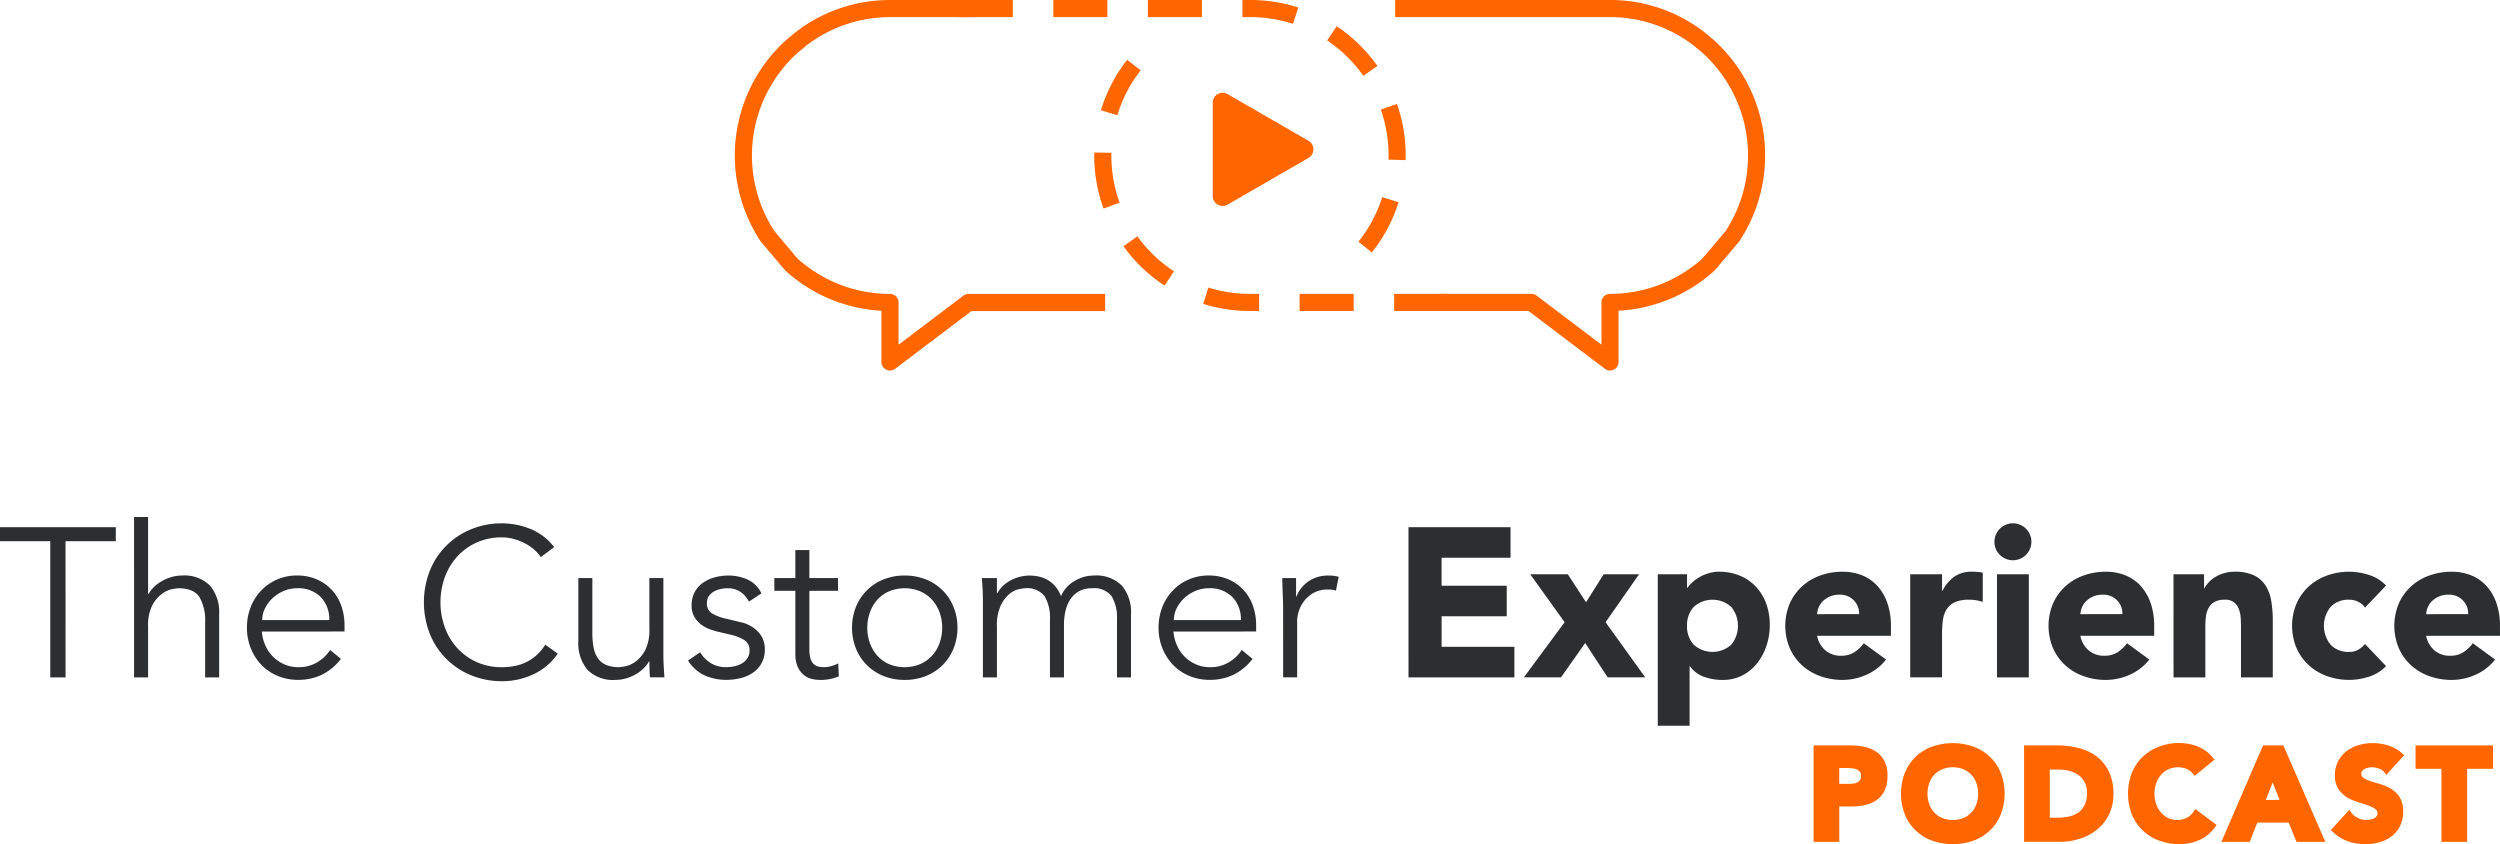 <svg xmlns="http://www.w3.org/2000/svg" width="394.034" height="133.054" viewBox="0 0 394.034 133.054">
  <g id="Group_3441" data-name="Group 3441" transform="translate(-186.703 -890.956)">
    <g id="Group_3433" data-name="Group 3433" transform="translate(186.703 972.438)">
      <g id="Group_3431" data-name="Group 3431">
        <path id="Path_3263" data-name="Path 3263" d="M197.036,1363.06h-2.409v-21.467H186.7v-2.207h18.258v2.207h-7.925Z" transform="translate(-186.703 -1337.779)" fill="#2c2e2f"/>
        <path id="Path_3264" data-name="Path 3264" d="M300.754,1330.716h2.207v12.139h.068a5.031,5.031,0,0,1,.935-1.17,6.112,6.112,0,0,1,1.27-.92,7.023,7.023,0,0,1,1.489-.6,5.8,5.8,0,0,1,1.555-.217,5.7,5.7,0,0,1,4.446,1.589,6.513,6.513,0,0,1,1.438,4.53V1356h-2.207v-8.66a7.331,7.331,0,0,0-.9-4q-.9-1.387-3.344-1.389a8.567,8.567,0,0,0-.935.135,4.067,4.067,0,0,0-1.622.736,5.3,5.3,0,0,0-1.522,1.806,6.931,6.931,0,0,0-.669,3.344V1356h-2.207Z" transform="translate(-279.622 -1330.716)" fill="#2c2e2f"/>
        <path id="Path_3265" data-name="Path 3265" d="M399.108,1389.356a6.727,6.727,0,0,0,.568,2.207,5.77,5.77,0,0,0,3.009,2.976,5.418,5.418,0,0,0,2.174.434,5.578,5.578,0,0,0,3.06-.82,6.116,6.116,0,0,0,1.955-1.89l1.706,1.4a8.481,8.481,0,0,1-3.093,2.542,8.64,8.64,0,0,1-3.628.769,8.333,8.333,0,0,1-3.227-.618,7.552,7.552,0,0,1-2.559-1.722,8.179,8.179,0,0,1-1.689-2.608,8.549,8.549,0,0,1-.618-3.277,8.755,8.755,0,0,1,.6-3.278,7.952,7.952,0,0,1,1.671-2.608,7.719,7.719,0,0,1,5.618-2.34,7.622,7.622,0,0,1,3.177.636,7.066,7.066,0,0,1,2.358,1.688,7.26,7.26,0,0,1,1.454,2.474,9.025,9.025,0,0,1,.5,3.027v1Zm10.633-1.806a5.007,5.007,0,0,0-1.338-3.628,4.957,4.957,0,0,0-3.745-1.389,5.346,5.346,0,0,0-2.072.418,5.8,5.8,0,0,0-1.755,1.121,5.59,5.59,0,0,0-1.205,1.6,4.155,4.155,0,0,0-.45,1.873Z" transform="translate(-357.844 -1371.298)" fill="#2c2e2f"/>
        <path id="Path_3266" data-name="Path 3266" d="M568.38,1356.664a9.207,9.207,0,0,1-1.489,1.706,9.425,9.425,0,0,1-2.023,1.387,11.541,11.541,0,0,1-2.458.92,11.356,11.356,0,0,1-2.792.335,12.663,12.663,0,0,1-4.9-.937,11.737,11.737,0,0,1-6.5-6.52,13.714,13.714,0,0,1,0-9.965,11.737,11.737,0,0,1,6.5-6.52,12.633,12.633,0,0,1,4.9-.937,12,12,0,0,1,4.414.869,8.9,8.9,0,0,1,3.778,2.876l-2.105,1.571a5.831,5.831,0,0,0-1-1.137,7.331,7.331,0,0,0-1.454-1,8.989,8.989,0,0,0-1.757-.7,6.765,6.765,0,0,0-1.873-.268,9.61,9.61,0,0,0-4.08.835,9.266,9.266,0,0,0-3.058,2.24,9.832,9.832,0,0,0-1.923,3.26,11.675,11.675,0,0,0,0,7.792,9.8,9.8,0,0,0,1.923,3.26,9.215,9.215,0,0,0,3.058,2.24,9.583,9.583,0,0,0,4.08.837,10.338,10.338,0,0,0,1.857-.168,7.751,7.751,0,0,0,1.806-.568,6.846,6.846,0,0,0,1.671-1.088,7.977,7.977,0,0,0,1.454-1.722Z" transform="translate(-480.468 -1335.129)" fill="#2c2e2f"/>
        <path id="Path_3267" data-name="Path 3267" d="M689.962,1398.342c-.046-.424-.073-.841-.084-1.254s-.017-.83-.017-1.254h-.067a5.116,5.116,0,0,1-.935,1.17,6.123,6.123,0,0,1-1.272.92,6.9,6.9,0,0,1-1.487.6,5.8,5.8,0,0,1-1.556.217,5.707,5.707,0,0,1-4.447-1.589,6.517,6.517,0,0,1-1.438-4.53v-9.932h2.207v8.66a11.871,11.871,0,0,0,.2,2.307,4.367,4.367,0,0,0,.685,1.689,3.007,3.007,0,0,0,1.3,1.037,5.22,5.22,0,0,0,2.057.352,8.554,8.554,0,0,0,.935-.135,4.047,4.047,0,0,0,1.622-.735,5.313,5.313,0,0,0,1.522-1.8,6.962,6.962,0,0,0,.667-3.344v-8.026h2.207V1394.9q0,.636.051,1.6t.118,1.839Z" transform="translate(-587.504 -1373.062)" fill="#2c2e2f"/>
        <path id="Path_3268" data-name="Path 3268" d="M781.563,1384.641a4.092,4.092,0,0,0-1.338-1.538,3.545,3.545,0,0,0-2.039-.569,5.158,5.158,0,0,0-1.154.135,3.52,3.52,0,0,0-1.053.417,2.333,2.333,0,0,0-.753.72,1.915,1.915,0,0,0-.284,1.07,1.773,1.773,0,0,0,.769,1.6,7.588,7.588,0,0,0,2.307.869l2.24.536a5.33,5.33,0,0,1,2.726,1.487,3.858,3.858,0,0,1,1.086,2.792,4.38,4.38,0,0,1-.519,2.191,4.446,4.446,0,0,1-1.37,1.5,5.869,5.869,0,0,1-1.957.851,9.457,9.457,0,0,1-2.241.268,8.26,8.26,0,0,1-3.36-.685,6.208,6.208,0,0,1-2.659-2.358l1.906-1.3a5.244,5.244,0,0,0,1.689,1.706,4.493,4.493,0,0,0,2.424.635,6.108,6.108,0,0,0,1.338-.151,3.868,3.868,0,0,0,1.186-.468,2.585,2.585,0,0,0,.837-.82,2.153,2.153,0,0,0,.317-1.17,1.816,1.816,0,0,0-.869-1.689,7.689,7.689,0,0,0-2.107-.82l-2.141-.5c-.268-.069-.63-.179-1.086-.335a5.15,5.15,0,0,1-1.338-.7A4.221,4.221,0,0,1,773,1387.1a3.432,3.432,0,0,1-.469-1.855,4.4,4.4,0,0,1,.485-2.107,4.16,4.16,0,0,1,1.305-1.471,6.051,6.051,0,0,1,1.855-.853,8.074,8.074,0,0,1,2.14-.284,7.285,7.285,0,0,1,3.042.636,4.472,4.472,0,0,1,2.174,2.174Z" transform="translate(-663.523 -1371.298)" fill="#2c2e2f"/>
        <path id="Path_3269" data-name="Path 3269" d="M855.445,1365.29h-4.514v9.229a5.037,5.037,0,0,0,.166,1.421,2,2,0,0,0,.469.853,1.606,1.606,0,0,0,.718.419,3.378,3.378,0,0,0,.92.117,4.342,4.342,0,0,0,1.17-.168,5.361,5.361,0,0,0,1.1-.435l.1,2.041a7.1,7.1,0,0,1-2.976.568,5.636,5.636,0,0,1-1.321-.166,3.123,3.123,0,0,1-1.252-.636,3.486,3.486,0,0,1-.937-1.27,5.111,5.111,0,0,1-.368-2.107v-9.865h-3.311v-2.006h3.311v-4.414h2.207v4.414h4.514Z" transform="translate(-723.361 -1353.653)" fill="#2c2e2f"/>
        <path id="Path_3270" data-name="Path 3270" d="M928.076,1388.754a8.55,8.55,0,0,1-.619,3.277,7.918,7.918,0,0,1-1.722,2.608,7.831,7.831,0,0,1-2.626,1.722,8.861,8.861,0,0,1-3.361.618,8.764,8.764,0,0,1-3.326-.618,7.765,7.765,0,0,1-4.348-4.33,8.991,8.991,0,0,1,0-6.555,7.765,7.765,0,0,1,4.348-4.33,8.768,8.768,0,0,1,3.326-.618,8.865,8.865,0,0,1,3.361.618,7.752,7.752,0,0,1,4.348,4.33A8.557,8.557,0,0,1,928.076,1388.754Zm-2.409,0a7.014,7.014,0,0,0-.417-2.44,5.906,5.906,0,0,0-1.188-1.974,5.6,5.6,0,0,0-1.855-1.321,6.472,6.472,0,0,0-4.917,0,5.432,5.432,0,0,0-1.839,1.321,6.044,6.044,0,0,0-1.17,1.974,7.356,7.356,0,0,0,0,4.882,6.038,6.038,0,0,0,1.17,1.972,5.415,5.415,0,0,0,1.839,1.321,6.475,6.475,0,0,0,4.917,0,5.582,5.582,0,0,0,1.855-1.321,5.9,5.9,0,0,0,1.188-1.972A7.035,7.035,0,0,0,925.667,1388.754Z" transform="translate(-777.167 -1371.298)" fill="#2c2e2f"/>
        <path id="Path_3271" data-name="Path 3271" d="M1022.071,1384.406q0-.867-.049-1.738c-.033-.58-.074-1.16-.117-1.74h2.373v2.374h.068a5.185,5.185,0,0,1,2.223-2.072,6.351,6.351,0,0,1,2.826-.7,7.6,7.6,0,0,1,1.354.133,4.93,4.93,0,0,1,1.387.485,4.69,4.69,0,0,1,1.254.986,5.261,5.261,0,0,1,.986,1.64,5.156,5.156,0,0,1,2.125-2.375,5.825,5.825,0,0,1,3.025-.869,5.7,5.7,0,0,1,4.448,1.589,6.52,6.52,0,0,1,1.438,4.53v9.932h-2.207v-9.128a6.635,6.635,0,0,0-.835-3.645,3.45,3.45,0,0,0-3.111-1.272,4.081,4.081,0,0,0-2.072.485,3.959,3.959,0,0,0-1.354,1.287,5.647,5.647,0,0,0-.753,1.823,9.463,9.463,0,0,0-.233,2.123v8.326h-2.207v-9.128a6.631,6.631,0,0,0-.837-3.645,3.447,3.447,0,0,0-3.109-1.272,6.954,6.954,0,0,0-.92.135,3.486,3.486,0,0,0-1.487.735,5.329,5.329,0,0,0-1.387,1.806,7.4,7.4,0,0,0-.62,3.344v8.024h-2.207Z" transform="translate(-867.151 -1371.298)" fill="#2c2e2f"/>
        <path id="Path_3272" data-name="Path 3272" d="M1174.571,1389.356a6.728,6.728,0,0,0,.568,2.207,5.772,5.772,0,0,0,3.009,2.976,5.42,5.42,0,0,0,2.174.434,5.578,5.578,0,0,0,3.06-.82,6.116,6.116,0,0,0,1.955-1.89l1.706,1.4a8.484,8.484,0,0,1-3.094,2.542,8.64,8.64,0,0,1-3.628.769,8.332,8.332,0,0,1-3.227-.618,7.55,7.55,0,0,1-2.559-1.722,8.18,8.18,0,0,1-1.689-2.608,8.551,8.551,0,0,1-.618-3.277,8.757,8.757,0,0,1,.6-3.278,7.95,7.95,0,0,1,1.671-2.608,7.717,7.717,0,0,1,5.618-2.34,7.623,7.623,0,0,1,3.178.636,7.067,7.067,0,0,1,2.358,1.688,7.257,7.257,0,0,1,1.454,2.474,9.023,9.023,0,0,1,.5,3.027v1Zm10.633-1.806a5.006,5.006,0,0,0-1.338-3.628,4.956,4.956,0,0,0-3.745-1.389,5.344,5.344,0,0,0-2.072.418,5.8,5.8,0,0,0-1.755,1.121,5.589,5.589,0,0,0-1.205,1.6,4.153,4.153,0,0,0-.45,1.873Z" transform="translate(-989.622 -1371.298)" fill="#2c2e2f"/>
        <path id="Path_3273" data-name="Path 3273" d="M1277.582,1385.811q0-1.035-.051-2.106t-.082-2.776h2.174v2.91h.066a4.9,4.9,0,0,1,.668-1.221,5.277,5.277,0,0,1,1.055-1.053,5.207,5.207,0,0,1,1.438-.753,5.643,5.643,0,0,1,1.855-.284,5.967,5.967,0,0,1,1.639.2l-.436,2.172a3.739,3.739,0,0,0-1.27-.167,4.527,4.527,0,0,0-2.174.486,4.818,4.818,0,0,0-1.5,1.237,5.133,5.133,0,0,0-.886,1.622,5.38,5.38,0,0,0-.284,1.671v8.828h-2.207Z" transform="translate(-1075.346 -1371.298)" fill="#2c2e2f"/>
        <path id="Path_3274" data-name="Path 3274" d="M1384.815,1339.386H1400.9v4.815h-10.868v4.412H1400.3v4.815h-10.265v4.816h11.47v4.815h-16.686Z" transform="translate(-1162.819 -1337.779)" fill="#2c2e2f"/>
        <path id="Path_3275" data-name="Path 3275" d="M1489.4,1387.008l-5.416-7.557h5.919l2.876,4.413,2.775-4.413h5.584l-5.283,7.557,6.251,8.693h-5.917l-3.546-5.416-3.812,5.416h-5.852Z" transform="translate(-1242.797 -1370.421)" fill="#2c2e2f"/>
        <path id="Path_3276" data-name="Path 3276" d="M1596.863,1377.679h4.614v2.139h.068a5.492,5.492,0,0,1,.785-.886,5.988,5.988,0,0,1,1.137-.818,7.082,7.082,0,0,1,1.421-.6,5.613,5.613,0,0,1,1.639-.235,8.365,8.365,0,0,1,3.277.62,7.314,7.314,0,0,1,2.524,1.738,7.78,7.78,0,0,1,1.622,2.659,9.676,9.676,0,0,1,.568,3.377,10.21,10.21,0,0,1-.518,3.26,8.947,8.947,0,0,1-1.471,2.759,7.2,7.2,0,0,1-2.323,1.923,6.608,6.608,0,0,1-3.111.718,8.593,8.593,0,0,1-2.926-.485,4.661,4.661,0,0,1-2.223-1.655h-.068v9.363h-5.015Zm4.614,8.124a4.2,4.2,0,0,0,1.054,2.976,4.422,4.422,0,0,0,5.919,0,4.733,4.733,0,0,0,0-5.952,4.421,4.421,0,0,0-5.919,0A4.21,4.21,0,0,0,1601.477,1385.8Z" transform="translate(-1335.576 -1368.649)" fill="#2c2e2f"/>
        <path id="Path_3277" data-name="Path 3277" d="M1721.2,1391.12a7.991,7.991,0,0,1-3.042,2.375,9.12,9.12,0,0,1-3.812.836,10.213,10.213,0,0,1-3.528-.6,8.47,8.47,0,0,1-2.876-1.722,8.082,8.082,0,0,1-1.923-2.691,9.123,9.123,0,0,1,0-7.022,8.107,8.107,0,0,1,1.923-2.693,8.5,8.5,0,0,1,2.876-1.722,10.245,10.245,0,0,1,3.528-.6,8.038,8.038,0,0,1,3.16.6,6.6,6.6,0,0,1,2.407,1.722,7.878,7.878,0,0,1,1.522,2.693,10.87,10.87,0,0,1,.535,3.51v1.571h-11.636a3.965,3.965,0,0,0,1.3,2.291,3.687,3.687,0,0,0,2.475.853,3.762,3.762,0,0,0,2.09-.552,5.611,5.611,0,0,0,1.489-1.421Zm-4.246-7.156a2.906,2.906,0,0,0-.837-2.172,2.97,2.97,0,0,0-2.24-.9,3.768,3.768,0,0,0-1.471.268,3.686,3.686,0,0,0-1.086.685,3.02,3.02,0,0,0-.7.971,3.166,3.166,0,0,0-.284,1.153Z" transform="translate(-1423.934 -1368.649)" fill="#2c2e2f"/>
        <path id="Path_3278" data-name="Path 3278" d="M1811.614,1377.679h5.015v2.606h.067a6.171,6.171,0,0,1,1.906-2.256,4.823,4.823,0,0,1,2.776-.753c.289,0,.58.012.869.035a4.222,4.222,0,0,1,.8.133v4.581a7.748,7.748,0,0,0-1.053-.25,6.782,6.782,0,0,0-1.086-.084,5.337,5.337,0,0,0-2.273.4,3,3,0,0,0-1.287,1.121,4.227,4.227,0,0,0-.585,1.722,16.754,16.754,0,0,0-.135,2.207v6.788h-5.015Z" transform="translate(-1510.537 -1368.649)" fill="#2c2e2f"/>
        <path id="Path_3279" data-name="Path 3279" d="M1883.255,1339.042a2.912,2.912,0,1,1,.853,2.057A2.8,2.8,0,0,1,1883.255,1339.042Zm.4,5.117h5.015v16.25h-5.015Z" transform="translate(-1568.903 -1335.129)" fill="#2c2e2f"/>
        <path id="Path_3280" data-name="Path 3280" d="M1945.15,1391.12a7.988,7.988,0,0,1-3.042,2.375,9.12,9.12,0,0,1-3.812.836,10.215,10.215,0,0,1-3.528-.6,8.474,8.474,0,0,1-2.876-1.722,8.077,8.077,0,0,1-1.923-2.691,9.125,9.125,0,0,1,0-7.022,8.1,8.1,0,0,1,1.923-2.693,8.5,8.5,0,0,1,2.876-1.722,10.246,10.246,0,0,1,3.528-.6,8.041,8.041,0,0,1,3.16.6,6.608,6.608,0,0,1,2.406,1.722,7.875,7.875,0,0,1,1.522,2.693,10.863,10.863,0,0,1,.534,3.51v1.571h-11.636a3.965,3.965,0,0,0,1.3,2.291,3.687,3.687,0,0,0,2.475.853,3.763,3.763,0,0,0,2.09-.552,5.615,5.615,0,0,0,1.489-1.421Zm-4.246-7.156a2.9,2.9,0,0,0-.837-2.172,2.969,2.969,0,0,0-2.24-.9,3.771,3.771,0,0,0-1.472.268,3.684,3.684,0,0,0-1.086.685,3.013,3.013,0,0,0-.7.971,3.168,3.168,0,0,0-.284,1.153Z" transform="translate(-1606.389 -1368.649)" fill="#2c2e2f"/>
        <path id="Path_3281" data-name="Path 3281" d="M2035.564,1377.679h4.815v2.205h.066a4.034,4.034,0,0,1,.669-.936,4.865,4.865,0,0,1,1.035-.835,5.918,5.918,0,0,1,1.372-.6,5.733,5.733,0,0,1,1.673-.235,6.933,6.933,0,0,1,3.076.585,4.46,4.46,0,0,1,1.822,1.622,6.567,6.567,0,0,1,.886,2.442,18.516,18.516,0,0,1,.235,3.043v8.961H2046.2v-7.958c0-.469-.016-.953-.049-1.456a4.664,4.664,0,0,0-.3-1.387,2.157,2.157,0,0,0-2.258-1.438,3.09,3.09,0,0,0-1.572.352,2.4,2.4,0,0,0-.92.935,3.869,3.869,0,0,0-.418,1.321,11.441,11.441,0,0,0-.1,1.538v8.093h-5.015Z" transform="translate(-1692.991 -1368.649)" fill="#2c2e2f"/>
        <path id="Path_3282" data-name="Path 3282" d="M2147.939,1382.928a2.791,2.791,0,0,0-1.037-.886,3.037,3.037,0,0,0-1.436-.352,3.839,3.839,0,0,0-2.96,1.137,4.733,4.733,0,0,0,0,5.952,3.833,3.833,0,0,0,2.96,1.136,2.7,2.7,0,0,0,1.436-.368,4.378,4.378,0,0,0,1.037-.869l3.311,3.477a6.4,6.4,0,0,1-2.759,1.688,10.328,10.328,0,0,1-3.025.485,10.212,10.212,0,0,1-3.528-.6,8.468,8.468,0,0,1-2.876-1.722,8.077,8.077,0,0,1-1.923-2.691,9.127,9.127,0,0,1,0-7.022,8.1,8.1,0,0,1,1.923-2.693,8.5,8.5,0,0,1,2.876-1.722,10.243,10.243,0,0,1,3.528-.6,10.39,10.39,0,0,1,3.025.485,6.418,6.418,0,0,1,2.759,1.688Z" transform="translate(-1775.173 -1368.649)" fill="#2c2e2f"/>
        <path id="Path_3283" data-name="Path 3283" d="M2239.3,1391.12a7.984,7.984,0,0,1-3.042,2.375,9.121,9.121,0,0,1-3.812.836,10.214,10.214,0,0,1-3.528-.6,8.477,8.477,0,0,1-2.876-1.722,8.091,8.091,0,0,1-1.923-2.691,9.13,9.13,0,0,1,0-7.022,8.116,8.116,0,0,1,1.923-2.693,8.506,8.506,0,0,1,2.876-1.722,10.246,10.246,0,0,1,3.528-.6,8.036,8.036,0,0,1,3.16.6,6.61,6.61,0,0,1,2.407,1.722,7.892,7.892,0,0,1,1.522,2.693,10.877,10.877,0,0,1,.534,3.51v1.571h-11.637a3.966,3.966,0,0,0,1.3,2.291,3.686,3.686,0,0,0,2.475.853,3.765,3.765,0,0,0,2.09-.552,5.614,5.614,0,0,0,1.489-1.421Zm-4.246-7.156a2.906,2.906,0,0,0-.837-2.172,2.972,2.972,0,0,0-2.241-.9,3.768,3.768,0,0,0-1.471.268,3.681,3.681,0,0,0-1.086.685,3.021,3.021,0,0,0-.7.971,3.184,3.184,0,0,0-.284,1.153Z" transform="translate(-1846.039 -1368.649)" fill="#2c2e2f"/>
      </g>
      <g id="Group_3432" data-name="Group 3432" transform="translate(285.843 35.631)">
        <path id="Path_3284" data-name="Path 3284" d="M1739.236,1526.005a5.26,5.26,0,0,0-1.888-.764,11.014,11.014,0,0,0-2.191-.212H1729.4v15.2h4.048v-5.578h1.855a10.279,10.279,0,0,0,2.2-.222,4.937,4.937,0,0,0,1.842-.789,3.906,3.906,0,0,0,1.255-1.527,5.317,5.317,0,0,0,.449-2.295,5.027,5.027,0,0,0-.484-2.316A3.972,3.972,0,0,0,1739.236,1526.005Zm-5.793,2.588h1.168a8.559,8.559,0,0,1,.883.048,2.317,2.317,0,0,1,.735.192,1.246,1.246,0,0,1,.48.382,1,1,0,0,1,.16.606,1.234,1.234,0,0,1-.131.616,1,1,0,0,1-.352.367,1.73,1.73,0,0,1-.559.215,3.751,3.751,0,0,1-.73.072h-1.654Z" transform="translate(-1729.395 -1524.656)" fill="#f60"/>
        <path id="Path_3285" data-name="Path 3285" d="M1817.771,1525.239a7.563,7.563,0,0,0-2.6-1.6,9.848,9.848,0,0,0-6.493,0,7.528,7.528,0,0,0-2.6,1.6,7.3,7.3,0,0,0-1.711,2.528,9.13,9.13,0,0,0,0,6.566,7.288,7.288,0,0,0,1.711,2.528,7.56,7.56,0,0,0,2.6,1.6,9.8,9.8,0,0,0,6.493,0,7.56,7.56,0,0,0,2.6-1.6,7.288,7.288,0,0,0,1.711-2.528,9.132,9.132,0,0,0,0-6.566A7.311,7.311,0,0,0,1817.771,1525.239Zm-1.849,5.811a4.831,4.831,0,0,1-.286,1.691,3.8,3.8,0,0,1-.8,1.3,3.68,3.68,0,0,1-1.253.856,4.614,4.614,0,0,1-3.31,0,3.684,3.684,0,0,1-1.253-.855,3.823,3.823,0,0,1-.8-1.3,5.137,5.137,0,0,1,0-3.375,3.786,3.786,0,0,1,.8-1.311,3.618,3.618,0,0,1,1.254-.855,4.592,4.592,0,0,1,3.308,0,3.62,3.62,0,0,1,1.253.856,3.778,3.778,0,0,1,.8,1.31A4.872,4.872,0,0,1,1815.922,1531.05Z" transform="translate(-1789.98 -1523.074)" fill="#f60"/>
        <path id="Path_3286" data-name="Path 3286" d="M1919.852,1526.745a7.93,7.93,0,0,0-2.856-1.318,14.028,14.028,0,0,0-3.371-.4h-5.176v15.2h5.6a10.456,10.456,0,0,0,3.188-.485,8.327,8.327,0,0,0,2.712-1.443,7.066,7.066,0,0,0,1.886-2.372,7.255,7.255,0,0,0,.7-3.26,7.956,7.956,0,0,0-.724-3.531A6.529,6.529,0,0,0,1919.852,1526.745Zm-1.483,5.763a4.384,4.384,0,0,1-.352,1.86,3.121,3.121,0,0,1-.944,1.187,3.893,3.893,0,0,1-1.463.659,8.362,8.362,0,0,1-1.926.21H1912.5v-7.59h1.41a6.554,6.554,0,0,1,1.769.238,4.213,4.213,0,0,1,1.416.682,3.246,3.246,0,0,1,.931,1.129A3.572,3.572,0,0,1,1918.369,1532.508Z" transform="translate(-1875.272 -1524.656)" fill="#f60"/>
        <path id="Path_3287" data-name="Path 3287" d="M2007.219,1533.812a2.963,2.963,0,0,1-1.074.986,3.4,3.4,0,0,1-2.9.049,3.46,3.46,0,0,1-1.135-.851,4.18,4.18,0,0,1-.775-1.316,4.789,4.789,0,0,1-.284-1.69,4.842,4.842,0,0,1,.285-1.684,4.008,4.008,0,0,1,.782-1.32,3.511,3.511,0,0,1,1.163-.851,3.732,3.732,0,0,1,2.846-.039,2.67,2.67,0,0,1,.978.744l.284.345,3.113-2.543-.275-.346a5.342,5.342,0,0,0-1.147-1.08,6.2,6.2,0,0,0-1.317-.7,7.464,7.464,0,0,0-1.379-.376,8.75,8.75,0,0,0-4.583.437,7.535,7.535,0,0,0-2.6,1.6,7.312,7.312,0,0,0-1.712,2.528,9.135,9.135,0,0,0,0,6.565,7.288,7.288,0,0,0,1.712,2.527,7.557,7.557,0,0,0,2.6,1.6,9.289,9.289,0,0,0,3.246.553,7.625,7.625,0,0,0,3.048-.643,5.947,5.947,0,0,0,2.49-2.03l.255-.357-3.356-2.505Z" transform="translate(-1947.317 -1523.014)" fill="#f60"/>
        <path id="Path_3288" data-name="Path 3288" d="M2082.876,1525.029l-6.571,15.2h4.464l1.193-3.031h4.949l1.233,3.031h4.541l-6.613-15.2Zm2.605,8.608h-2.18l1.083-2.771Z" transform="translate(-2012.026 -1524.656)" fill="#f60"/>
        <path id="Path_3289" data-name="Path 3289" d="M2174.683,1527.161a2.312,2.312,0,0,1,.577-.211,2.951,2.951,0,0,1,1.7.135,1.8,1.8,0,0,1,.839.574l.327.414,2.824-3.09-.34-.3a5.9,5.9,0,0,0-2.208-1.245,8.2,8.2,0,0,0-4.643-.052,5.746,5.746,0,0,0-1.894.955,4.866,4.866,0,0,0-1.336,1.6,4.772,4.772,0,0,0-.506,2.229,3.8,3.8,0,0,0,.574,2.172,4.359,4.359,0,0,0,1.384,1.3,7.793,7.793,0,0,0,1.716.75q.859.26,1.6.519a4.11,4.11,0,0,1,1.121.573.757.757,0,0,1,.317.661.715.715,0,0,1-.115.415,1.075,1.075,0,0,1-.359.329,2.121,2.121,0,0,1-.581.224,2.97,2.97,0,0,1-2.01-.229,2.842,2.842,0,0,1-1.056-.865l-.325-.434-2.909,3.2.328.3a6.909,6.909,0,0,0,2.376,1.466,8.124,8.124,0,0,0,2.736.452,8.222,8.222,0,0,0,2.234-.3,5.56,5.56,0,0,0,1.909-.946,4.7,4.7,0,0,0,1.33-1.629,5.058,5.058,0,0,0,.49-2.282,4.089,4.089,0,0,0-.556-2.245,4.24,4.24,0,0,0-1.366-1.331,7.011,7.011,0,0,0-1.7-.735q-.84-.24-1.567-.478a4.181,4.181,0,0,1-1.1-.527.692.692,0,0,1-.3-.624.708.708,0,0,1,.118-.427A1.053,1.053,0,0,1,2174.683,1527.161Z" transform="translate(-2087.854 -1523.063)" fill="#f60"/>
        <path id="Path_3290" data-name="Path 3290" d="M2241.467,1525.029v3.686h4.081v11.517h4.048v-11.517h4.081v-3.686Z" transform="translate(-2146.586 -1524.655)" fill="#f60"/>
      </g>
    </g>
    <g id="Group_3440" data-name="Group 3440" transform="translate(302.524 890.956)">
      <g id="Group_3434" data-name="Group 3434" transform="translate(75.325 14.623)">
        <path id="Path_3291" data-name="Path 3291" d="M1233.4,980.144l-12.747,7.359a1.558,1.558,0,0,1-2.337-1.349V971.435a1.558,1.558,0,0,1,2.337-1.349l12.747,7.359A1.558,1.558,0,0,1,1233.4,980.144Z" transform="translate(-1218.316 -969.875)" fill="#f60"/>
      </g>
      <g id="Group_3439" data-name="Group 3439" transform="translate(0)">
        <g id="Group_3435" data-name="Group 3435" transform="translate(56.653 9.43)">
          <path id="Path_3292" data-name="Path 3292" d="M1173.319,981.433h-8.514v-2.7h8.514Zm-14.9,0h-8.514v-2.7h8.514Zm-14.9,0h-1.471a24.477,24.477,0,0,1-7.335-1.117l.806-2.574a21.8,21.8,0,0,0,6.529.994h1.471Zm-14.9-4a24.552,24.552,0,0,1-6.471-6.192l2.189-1.578a21.827,21.827,0,0,0,5.763,5.514ZM1119,965.288a24.366,24.366,0,0,1-1.465-8.363l0-.471,2.7.047,0,.424a21.71,21.71,0,0,0,1.3,7.442Zm2.17-14.707-2.582-.784a24.337,24.337,0,0,1,4.133-7.95l2.126,1.661A21.647,21.647,0,0,0,1121.175,950.581Z" transform="translate(-1117.54 -941.847)" fill="#f60"/>
        </g>
        <g id="Group_3436" data-name="Group 3436" transform="translate(104.072)">
          <path id="Path_3293" data-name="Path 3293" d="M1407.329,949.346a1.346,1.346,0,0,1-.814-.273l-12.028-9.1h-14.139v-2.7h14.592a1.351,1.351,0,0,1,.814.273l10.227,7.738v-6.662a1.348,1.348,0,0,1,1.349-1.349,21.761,21.761,0,0,0,14.572-5.581l3.626-4.289a21.814,21.814,0,0,0-3.609-28.1l-1.42-1.185a21.575,21.575,0,0,0-13.225-4.464h-33.812v-2.7h33.885a24.274,24.274,0,0,1,14.838,5.057l1.5,1.255a24.509,24.509,0,0,1,4.046,31.688,1.327,1.327,0,0,1-.1.127L1423.9,933.5a1.177,1.177,0,0,1-.125.129,24.441,24.441,0,0,1-15.1,6.3V948a1.348,1.348,0,0,1-1.349,1.349Z" transform="translate(-1373.461 -890.956)" fill="#f60"/>
        </g>
        <g id="Group_3437" data-name="Group 3437" transform="translate(35.3)">
          <path id="Path_3294" data-name="Path 3294" d="M1067.394,930.741l-2.107-1.683a21.676,21.676,0,0,0,3.75-7.034l2.574.811A24.392,24.392,0,0,1,1067.394,930.741Zm5.333-14.548-2.7-.078c.006-.216.011-.434.011-.652a21.738,21.738,0,0,0-1.226-7.229l2.545-.894a24.427,24.427,0,0,1,1.379,8.124C1072.738,915.708,1072.734,915.951,1072.727,916.193Zm-6.661-13.285a21.844,21.844,0,0,0-5.7-5.573l1.5-2.241a24.551,24.551,0,0,1,6.408,6.258Zm-11.09-8.192a21.83,21.83,0,0,0-6.745-1.063H1047v-2.7h1.231a24.5,24.5,0,0,1,7.578,1.195Zm-14.362-1.063H1032.1v-2.7h8.514Zm-14.9,0H1017.2v-2.7h8.514Zm-14.9,0H1002.3v-2.7h8.514Z" transform="translate(-1002.3 -890.956)" fill="#f60"/>
        </g>
        <g id="Group_3438" data-name="Group 3438">
          <path id="Path_3295" data-name="Path 3295" d="M836.237,949.346A1.348,1.348,0,0,1,834.888,948v-8.063a24.438,24.438,0,0,1-15.1-6.3,1.227,1.227,0,0,1-.125-.128l-3.74-4.421a1.447,1.447,0,0,1-.095-.128,24.516,24.516,0,0,1,4-31.652l1.5-1.257a24.3,24.3,0,0,1,14.88-5.091h13.265v2.7H836.293a21.6,21.6,0,0,0-13.268,4.5l-1.42,1.187a21.821,21.821,0,0,0-3.567,28.065l3.628,4.29a21.762,21.762,0,0,0,14.571,5.581,1.348,1.348,0,0,1,1.349,1.349v6.662l10.228-7.738a1.351,1.351,0,0,1,.814-.273h21.519v2.7H849.08l-12.03,9.1A1.345,1.345,0,0,1,836.237,949.346Z" transform="translate(-811.786 -890.956)" fill="#f60"/>
        </g>
      </g>
    </g>
  </g>
</svg>

